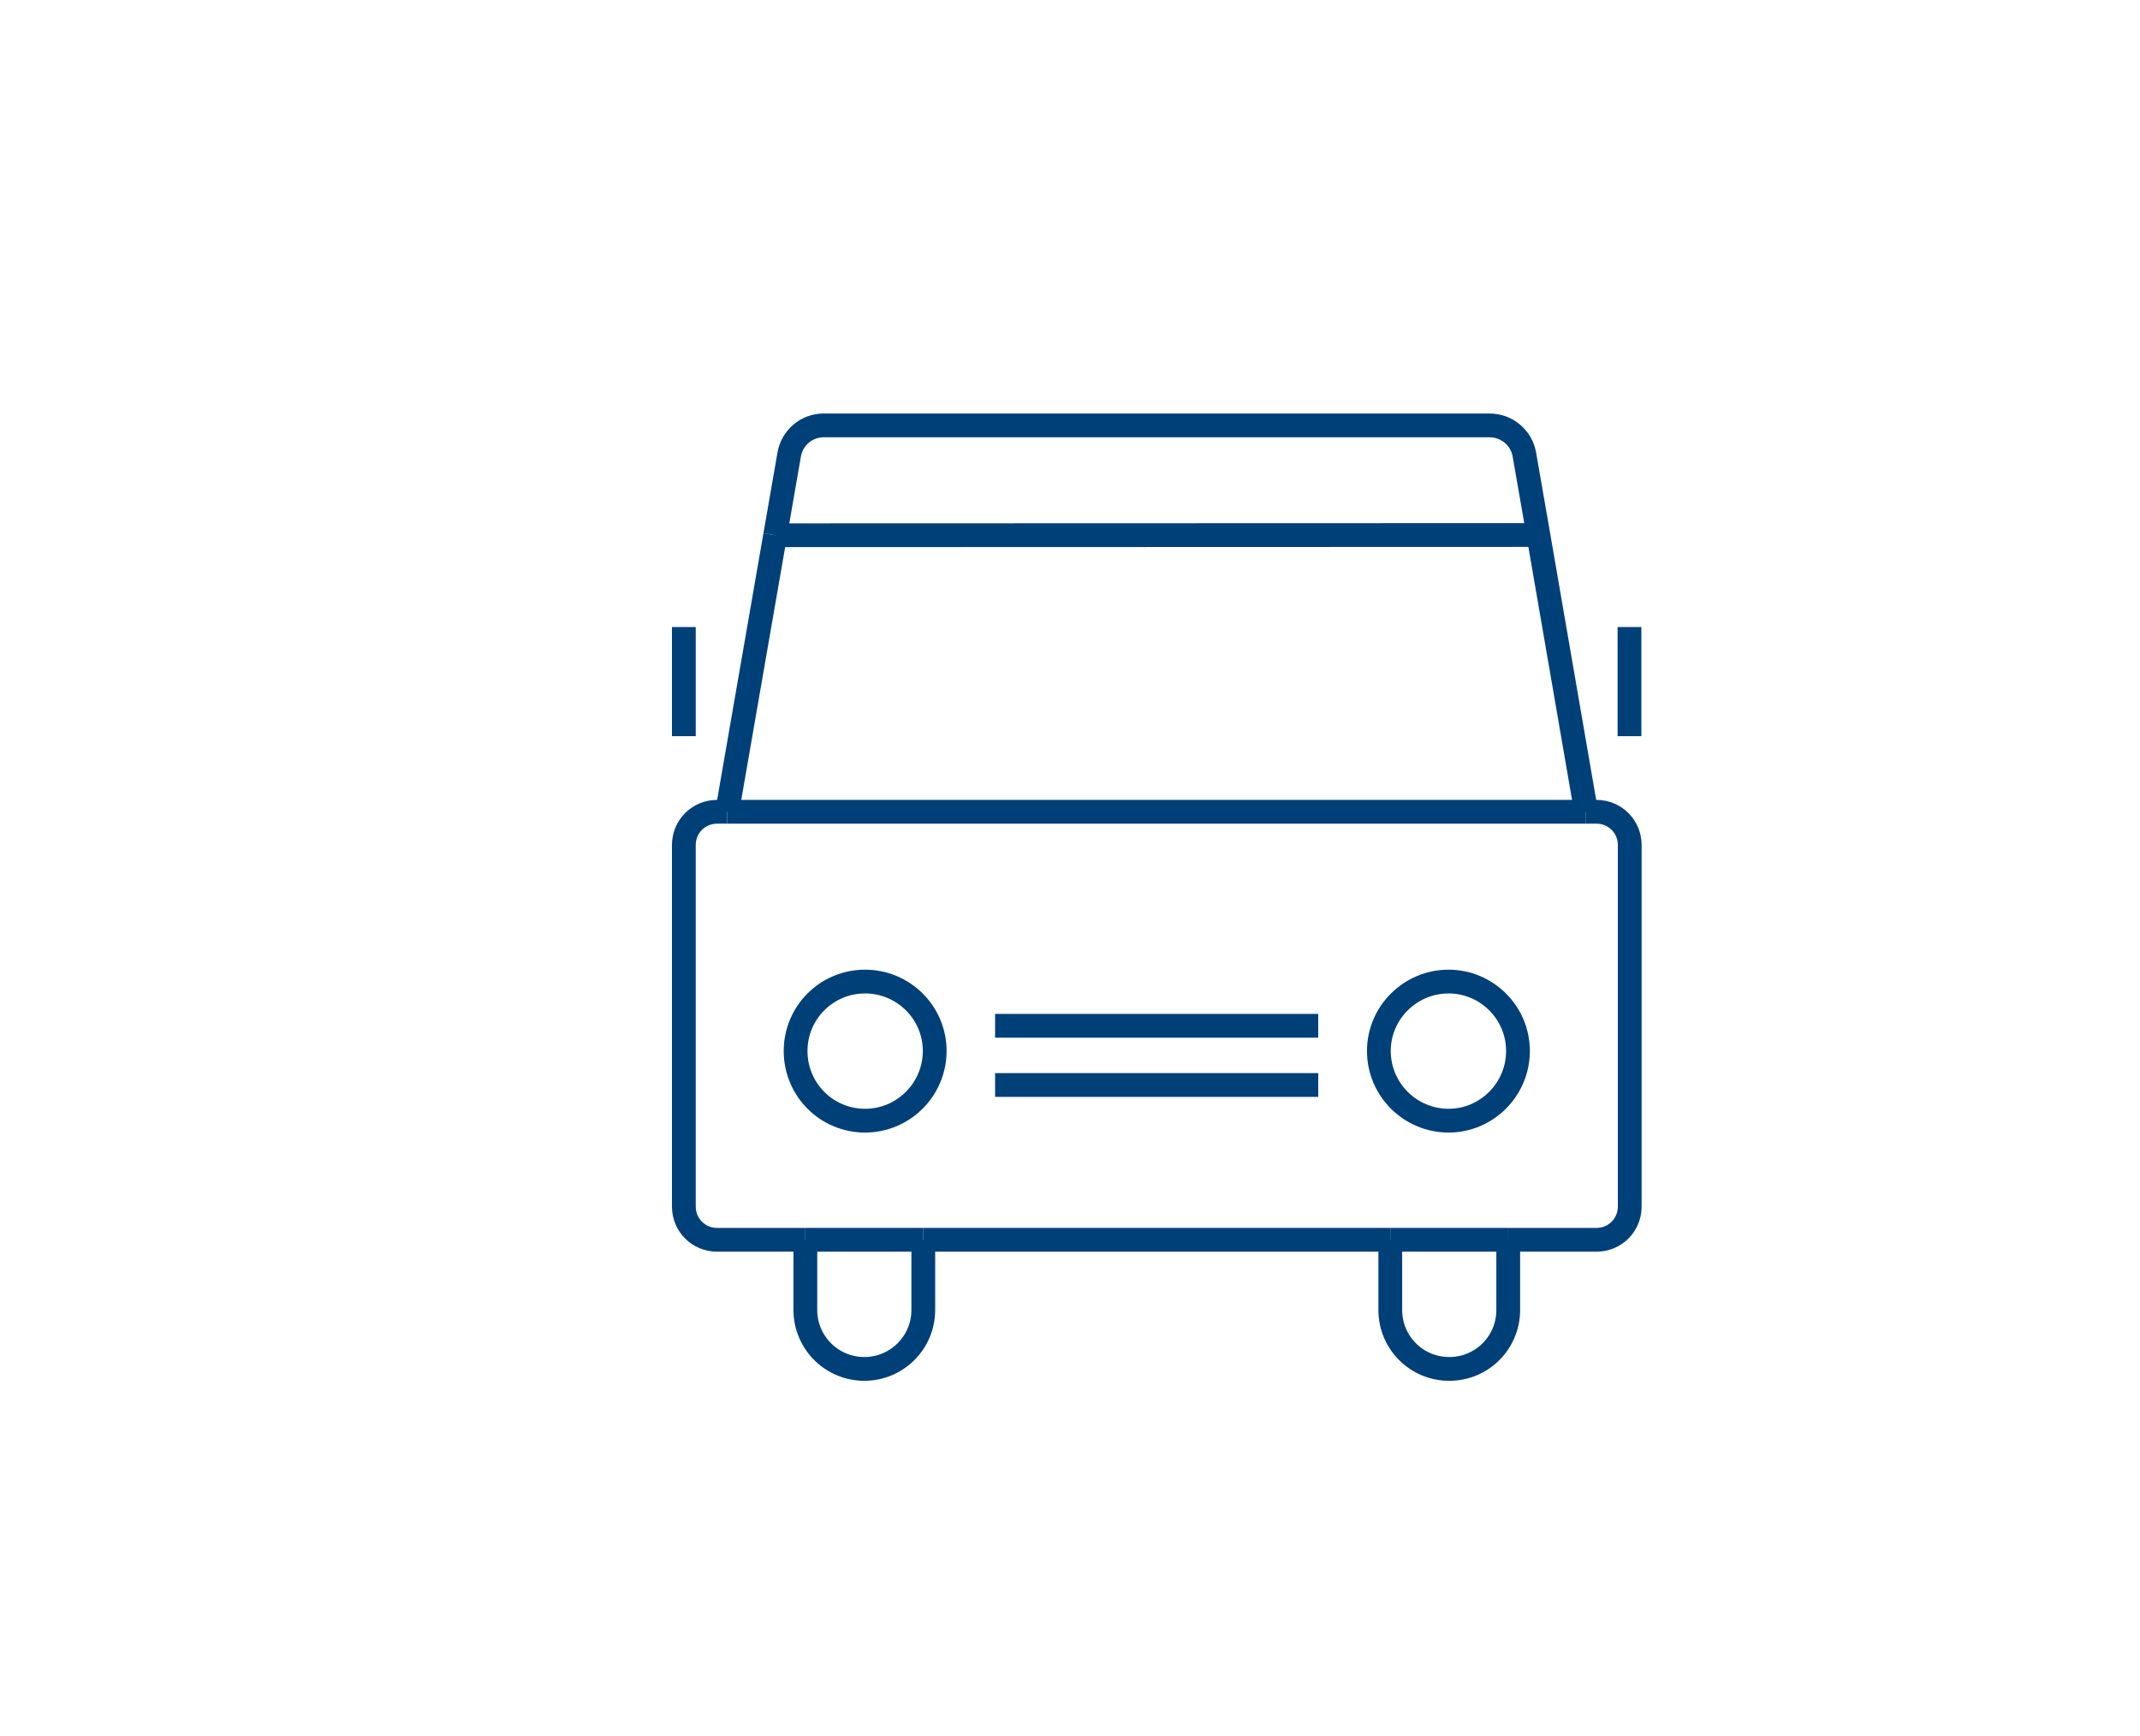 <?xml version="1.0" encoding="UTF-8"?>
<svg id="Automobil" xmlns="http://www.w3.org/2000/svg" viewBox="0 0 90 73">
  <defs>
    <style>
      .cls-1 {
        fill: none;
        stroke: #004079;
        stroke-miterlimit: 10;
      }
    </style>
  </defs>
  <line class="cls-1" x1="58.47" y1="52.14" x2="38.82" y2="52.14"/>
  <path class="cls-1" d="M30.58,34.14h-.42c-.78,0-1.4.62-1.4,1.4v15.2c0,.78.62,1.4,1.4,1.4h3.71"/>
  <path class="cls-1" d="M66.7,34.14h.44c.78,0,1.4.62,1.4,1.4v15.2c0,.78-.62,1.4-1.4,1.4h-3.71"/>
  <line class="cls-1" x1="30.58" y1="34.14" x2="32.6" y2="22.51"/>
  <path class="cls-1" d="M32.6,22.51h0s.59-3.39.59-3.39c.12-.71.73-1.23,1.45-1.23h28c.73,0,1.35.52,1.47,1.23l.59,3.39,2.01,11.64"/>
  <line class="cls-1" x1="30.58" y1="34.14" x2="66.7" y2="34.14"/>
  <path class="cls-1" d="M33.87,52.14v2.95c0,1.37,1.11,2.48,2.48,2.48s2.48-1.11,2.48-2.48v-2.95"/>
  <line class="cls-1" x1="33.87" y1="52.14" x2="38.82" y2="52.14"/>
  <path class="cls-1" d="M58.47,52.14v2.95c0,1.37,1.1,2.48,2.48,2.48s2.48-1.11,2.48-2.48v-2.95"/>
  <line class="cls-1" x1="58.47" y1="52.14" x2="63.43" y2="52.14"/>
  <path class="cls-1" d="M39.31,44.2c0-1.62-1.32-2.92-2.93-2.92s-2.92,1.3-2.92,2.92,1.3,2.93,2.92,2.93,2.93-1.32,2.93-2.93Z"/>
  <path class="cls-1" d="M63.84,44.2c0-1.62-1.32-2.92-2.92-2.92s-2.93,1.3-2.93,2.92,1.32,2.93,2.93,2.93,2.92-1.32,2.92-2.93Z"/>
  <line class="cls-1" x1="41.85" y1="43.14" x2="55.44" y2="43.14"/>
  <line class="cls-1" x1="55.44" y1="45.63" x2="41.85" y2="45.63"/>
  <line class="cls-1" x1="32.6" y1="22.51" x2="32.6" y2="22.51"/>
  <line class="cls-1" x1="64.7" y1="22.5" x2="32.6" y2="22.51"/>
  <line class="cls-1" x1="28.76" y1="30.96" x2="28.76" y2="26.37"/>
  <line class="cls-1" x1="68.53" y1="30.96" x2="68.53" y2="26.37"/>
</svg>